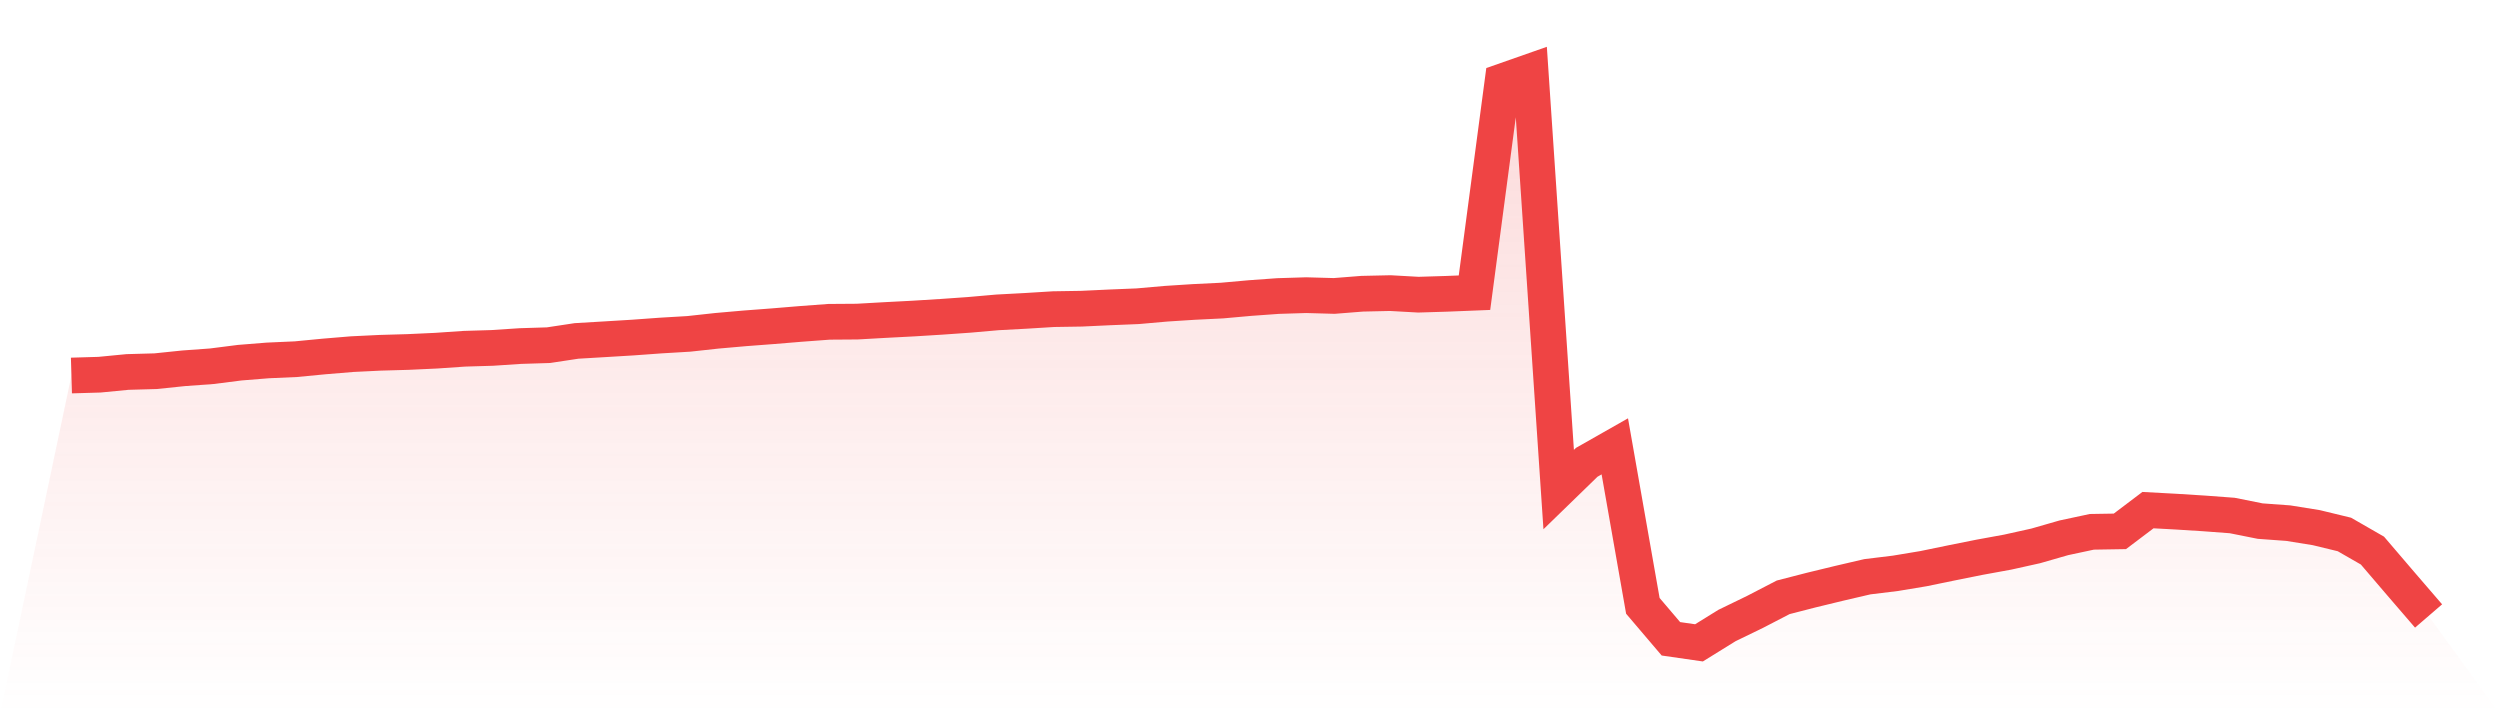 <svg viewBox="0 0 140 40" xmlns="http://www.w3.org/2000/svg">
<defs>
<linearGradient id="gradient" x1="0" x2="0" y1="0" y2="1">
<stop offset="0%" stop-color="#ef4444" stop-opacity="0.2"/>
<stop offset="100%" stop-color="#ef4444" stop-opacity="0"/>
</linearGradient>
</defs>
<path d="M4,21.029 L4,21.029 L5.571,20.983 L7.143,20.831 L8.714,20.787 L10.286,20.624 L11.857,20.51 L13.429,20.31 L15,20.184 L16.571,20.114 L18.143,19.963 L19.714,19.832 L21.286,19.756 L22.857,19.711 L24.429,19.638 L26,19.53 L27.571,19.483 L29.143,19.379 L30.714,19.33 L32.286,19.092 L33.857,18.999 L35.429,18.904 L37,18.79 L38.571,18.697 L40.143,18.525 L41.714,18.387 L43.286,18.268 L44.857,18.138 L46.429,18.021 L48,18.01 L49.571,17.921 L51.143,17.839 L52.714,17.742 L54.286,17.631 L55.857,17.493 L57.429,17.409 L59,17.312 L60.571,17.287 L62.143,17.213 L63.714,17.149 L65.286,17.01 L66.857,16.909 L68.429,16.832 L70,16.691 L71.571,16.578 L73.143,16.529 L74.714,16.573 L76.286,16.449 L77.857,16.414 L79.429,16.502 L81,16.454 L82.571,16.391 L84.143,4.551 L85.714,4 L87.286,27.415 L88.857,25.889 L90.429,24.996 L92,33.927 L93.571,35.773 L95.143,36 L96.714,35.027 L98.286,34.264 L99.857,33.45 L101.429,33.045 L103,32.664 L104.571,32.298 L106.143,32.106 L107.714,31.845 L109.286,31.521 L110.857,31.206 L112.429,30.919 L114,30.57 L115.571,30.118 L117.143,29.782 L118.714,29.756 L120.286,28.567 L121.857,28.652 L123.429,28.751 L125,28.868 L126.571,29.182 L128.143,29.296 L129.714,29.549 L131.286,29.93 L132.857,30.833 L134.429,32.671 L136,34.495 L140,40 L0,40 z" fill="url(#gradient)"/>
<path d="M4,21.029 L4,21.029 L5.571,20.983 L7.143,20.831 L8.714,20.787 L10.286,20.624 L11.857,20.51 L13.429,20.31 L15,20.184 L16.571,20.114 L18.143,19.963 L19.714,19.832 L21.286,19.756 L22.857,19.711 L24.429,19.638 L26,19.53 L27.571,19.483 L29.143,19.379 L30.714,19.33 L32.286,19.092 L33.857,18.999 L35.429,18.904 L37,18.79 L38.571,18.697 L40.143,18.525 L41.714,18.387 L43.286,18.268 L44.857,18.138 L46.429,18.021 L48,18.01 L49.571,17.921 L51.143,17.839 L52.714,17.742 L54.286,17.631 L55.857,17.493 L57.429,17.409 L59,17.312 L60.571,17.287 L62.143,17.213 L63.714,17.149 L65.286,17.01 L66.857,16.909 L68.429,16.832 L70,16.691 L71.571,16.578 L73.143,16.529 L74.714,16.573 L76.286,16.449 L77.857,16.414 L79.429,16.502 L81,16.454 L82.571,16.391 L84.143,4.551 L85.714,4 L87.286,27.415 L88.857,25.889 L90.429,24.996 L92,33.927 L93.571,35.773 L95.143,36 L96.714,35.027 L98.286,34.264 L99.857,33.45 L101.429,33.045 L103,32.664 L104.571,32.298 L106.143,32.106 L107.714,31.845 L109.286,31.521 L110.857,31.206 L112.429,30.919 L114,30.57 L115.571,30.118 L117.143,29.782 L118.714,29.756 L120.286,28.567 L121.857,28.652 L123.429,28.751 L125,28.868 L126.571,29.182 L128.143,29.296 L129.714,29.549 L131.286,29.93 L132.857,30.833 L134.429,32.671 L136,34.495" fill="none" stroke="#ef4444" stroke-width="2"/>
</svg>